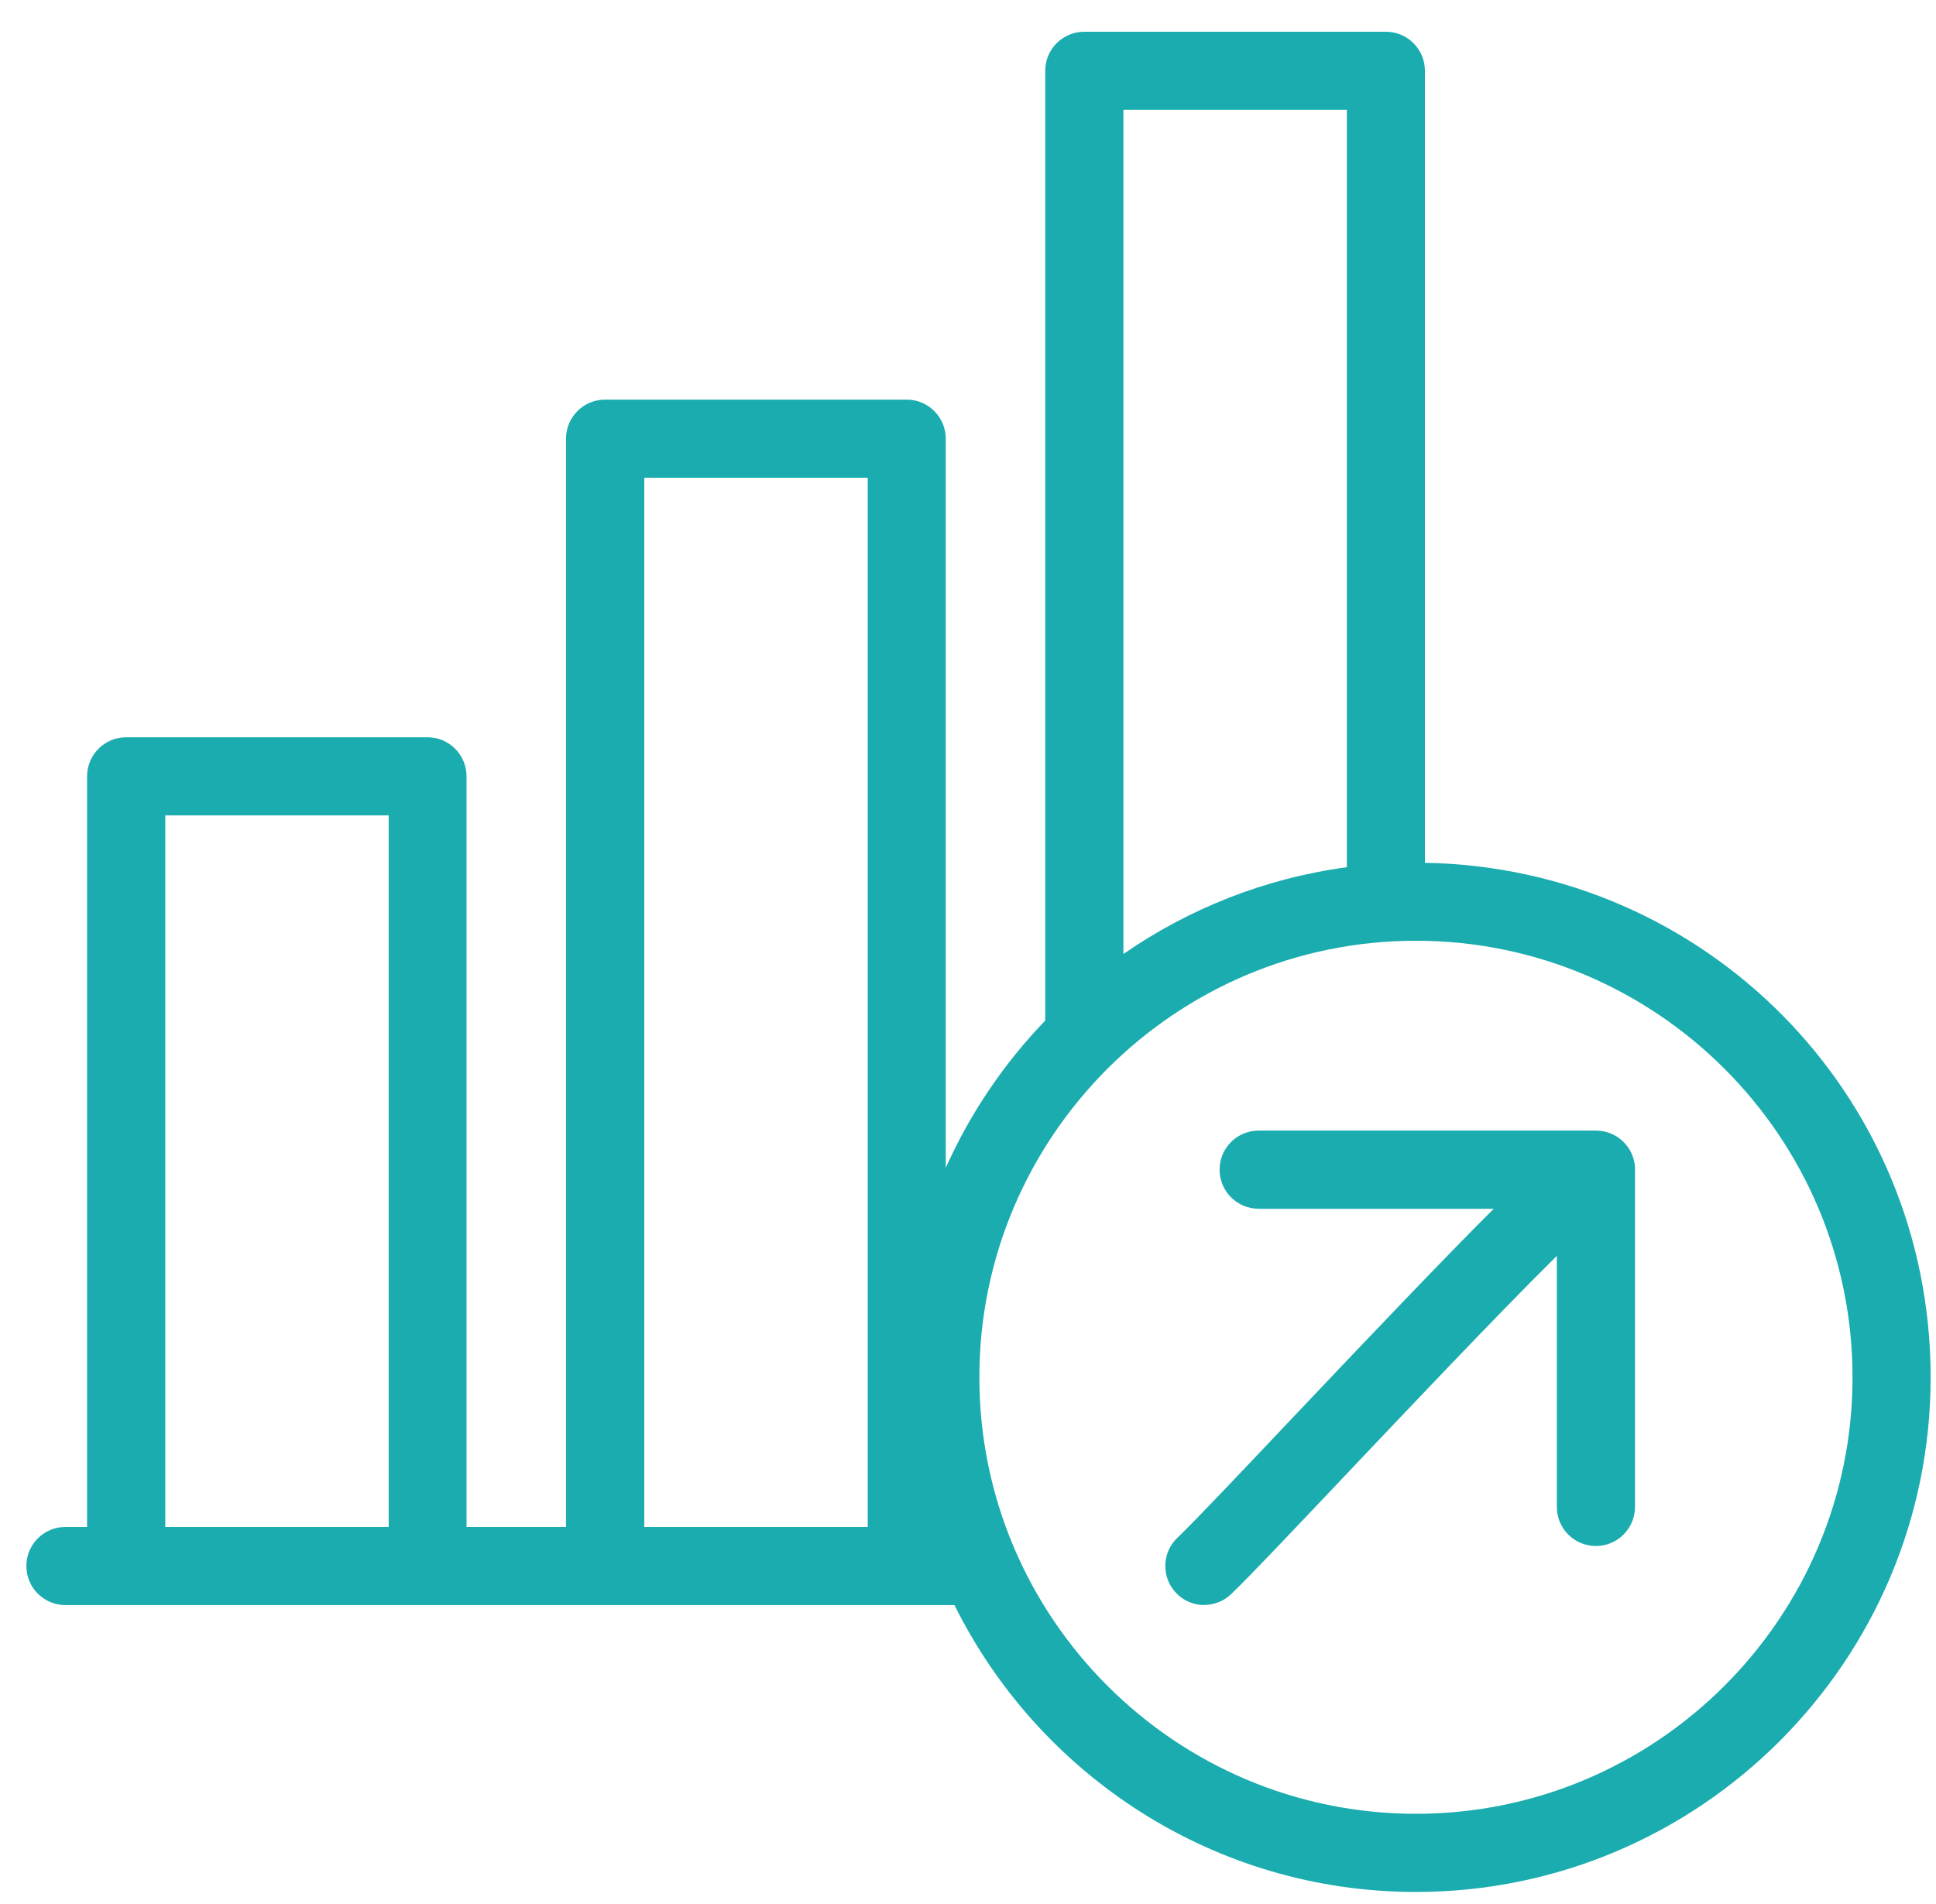 <svg width="61" height="60" viewBox="0 0 61 60" fill="none" xmlns="http://www.w3.org/2000/svg">
<g clip-path="url(#clip0_705_10663)">
<path d="M44.897 27.184V2.231C44.897 1.553 44.347 1 43.666 1H34.164C33.486 1 32.933 1.55 32.933 2.231V32.161C31.638 33.506 30.571 35.075 29.799 36.802V13.825C29.799 13.146 29.248 12.593 28.567 12.593H19.066C18.387 12.593 17.834 13.143 17.834 13.825V48.117H14.7V24.464C14.7 23.785 14.15 23.233 13.469 23.233H3.975C3.296 23.233 2.744 23.783 2.744 24.464V48.117H2.062C1.383 48.117 0.831 48.667 0.831 49.349C0.831 50.03 1.381 50.58 2.062 50.58H30.074C32.726 55.93 38.248 59.62 44.614 59.62C53.558 59.62 60.831 52.344 60.831 43.403C60.831 34.462 53.707 27.338 44.895 27.189L44.897 27.184ZM12.247 48.117H5.207V25.695H12.247V48.12V48.117ZM27.341 48.117H20.3V15.054H27.341V48.117ZM35.396 3.46H42.437V27.328C39.847 27.677 37.45 28.64 35.396 30.064V3.46ZM44.614 57.157C37.029 57.157 30.858 50.984 30.858 43.401C30.858 35.818 37.031 29.645 44.614 29.645C52.198 29.645 58.37 35.818 58.37 43.401C58.37 50.984 52.198 57.157 44.614 57.157Z" fill="#1AACAE"/>
<path d="M37.947 50.58C37.622 50.58 37.296 50.452 37.056 50.197C36.587 49.705 36.607 48.925 37.099 48.458C37.609 47.973 39.002 46.502 40.615 44.796C43.65 41.589 45.682 39.471 47.065 38.091H39.658C38.979 38.091 38.427 37.541 38.427 36.86C38.427 36.178 38.977 35.628 39.658 35.628H50.287C50.941 35.628 51.476 36.138 51.516 36.781C51.516 36.812 51.516 36.84 51.516 36.867V47.486C51.516 48.165 50.966 48.718 50.285 48.718C49.603 48.718 49.053 48.168 49.053 47.486V39.575C47.141 41.468 44.226 44.551 42.396 46.482C40.69 48.284 39.345 49.707 38.788 50.237C38.55 50.464 38.245 50.575 37.94 50.575L37.947 50.58Z" fill="#1AACAE"/>
</g>
<defs>
<clipPath id="clip0_705_10663">
<rect width="60" height="60" fill="white" transform="translate(0.833)"/>
</clipPath>
</defs>
</svg>
